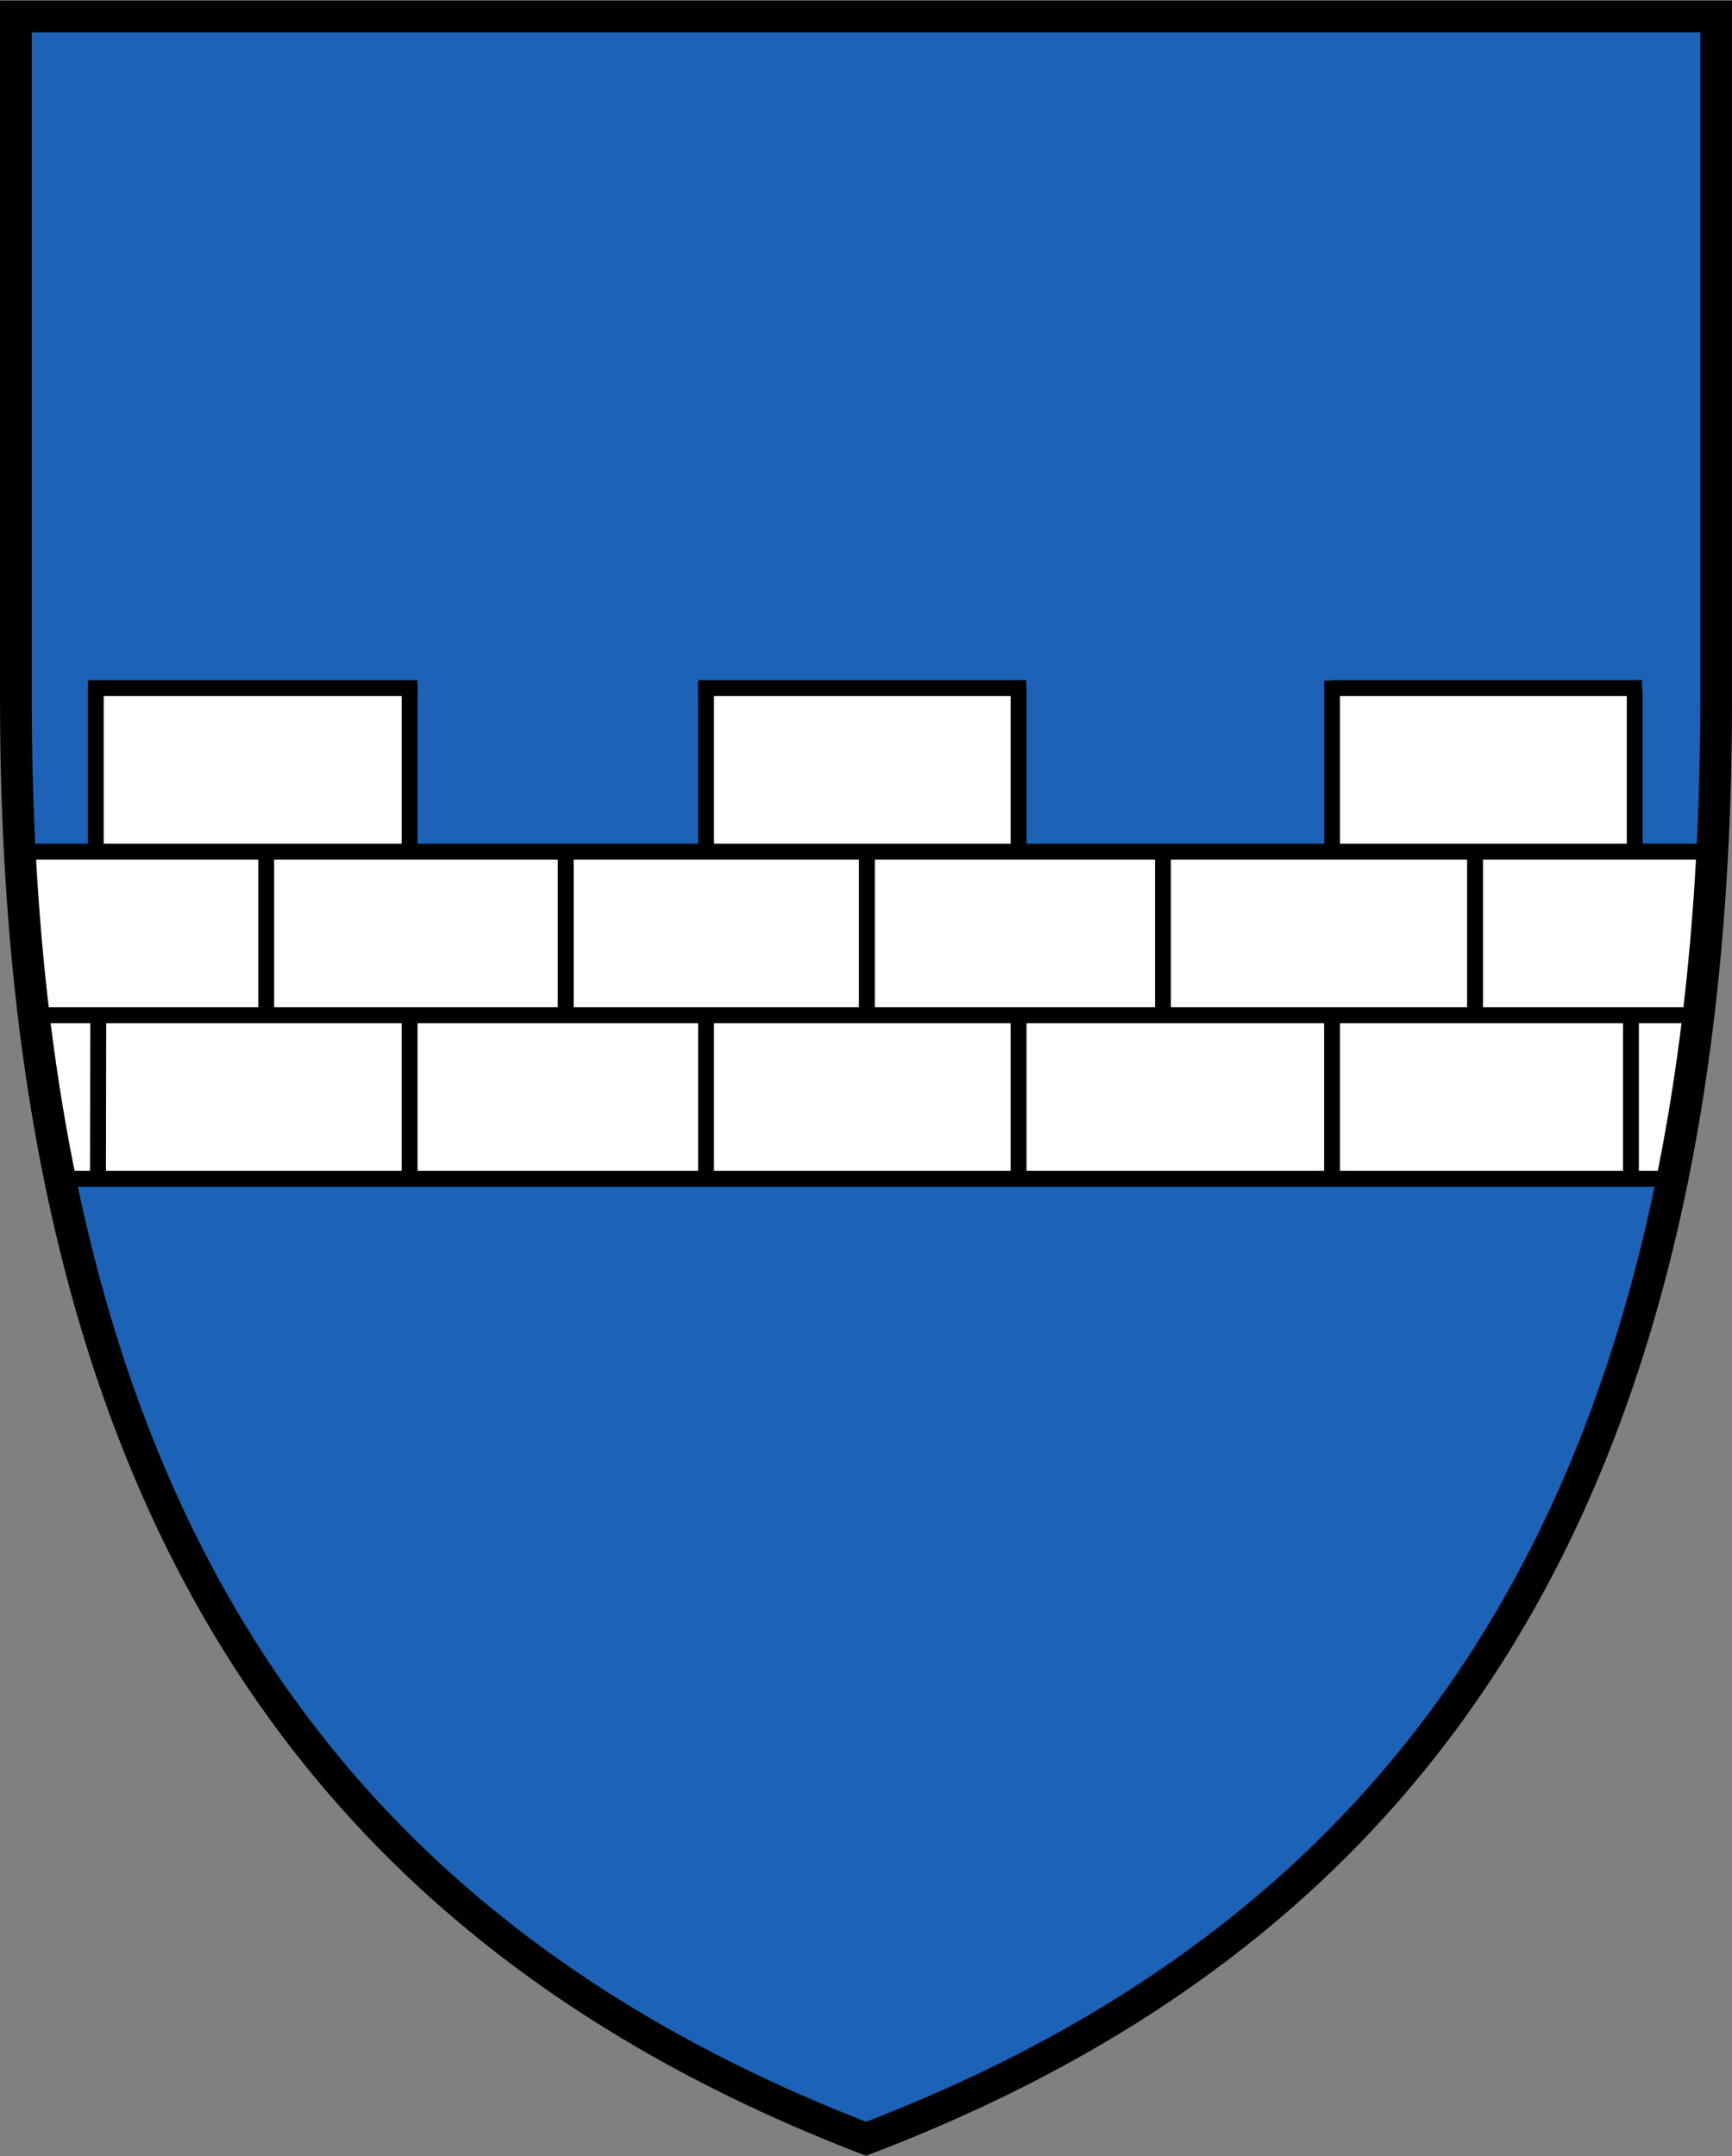 <?xml version="1.0" encoding="UTF-8"?>
<svg width="600" height="747" version="1.1" xmlns="http://www.w3.org/2000/svg">
 <rect width="100%" height="100%" fill="#808080" stroke="none"/>
 <path d="M594.5 242.25c0 272.9-100.51 424.54-294.49 498.66C107.03 666.508 5.51 515.15 5.51 242.25V5.69H594.5z" fill="#1c63b7"/>
 <path d="M32.635 237.02v57.846H6.875c2.127 40.768 6.806 78.536 13.969 113.51h558.45c7.111-34.982 11.75-72.752 13.857-113.51h-27.033V237.02h-105.29v57.846h-106.92V237.02h-109.26v57.846h-102.74V237.02H32.648z" fill="#fff"/>
 <g fill="#3c1111" stroke="#000" stroke-width="5.5">
  <path d="M24 408.36h556M14 351.69h576M2 295.02h596M30.475 238.36h114.11m97.275 0h113.67m105.43 0h107.9"/>
 </g>
 <g fill="none" stroke="#000">
  <g fill="#000" stroke-width="5.5">
   <path d="m34.05 349.98-0.103 59.078m-0.772-172.48v57.722m108.72-57.282v58.552m369.09-1.712v58.715m-49.54-2.015v58.335m-161.14-115.4v58.124m52.55-113.07v56.98m-108.27 57.02v54.799m0-171.06v56.916m-152.37 2.174v54.747m260.64 0.313v58.294m108.59-172.95v57.557m103.55 56.243v61.291m-369.01-116.15v56.493m206.89-58.183v58.124m-260.98-0.124v57.268m424.41-169.27v55.557"/>
  </g>
  <path d="M594.5 242.25c0 272.9-100.51 424.54-294.49 498.66C107.03 666.508 5.51 515.15 5.51 242.25V5.69H594.5z" stroke-width="11"/>
 </g>
</svg>

